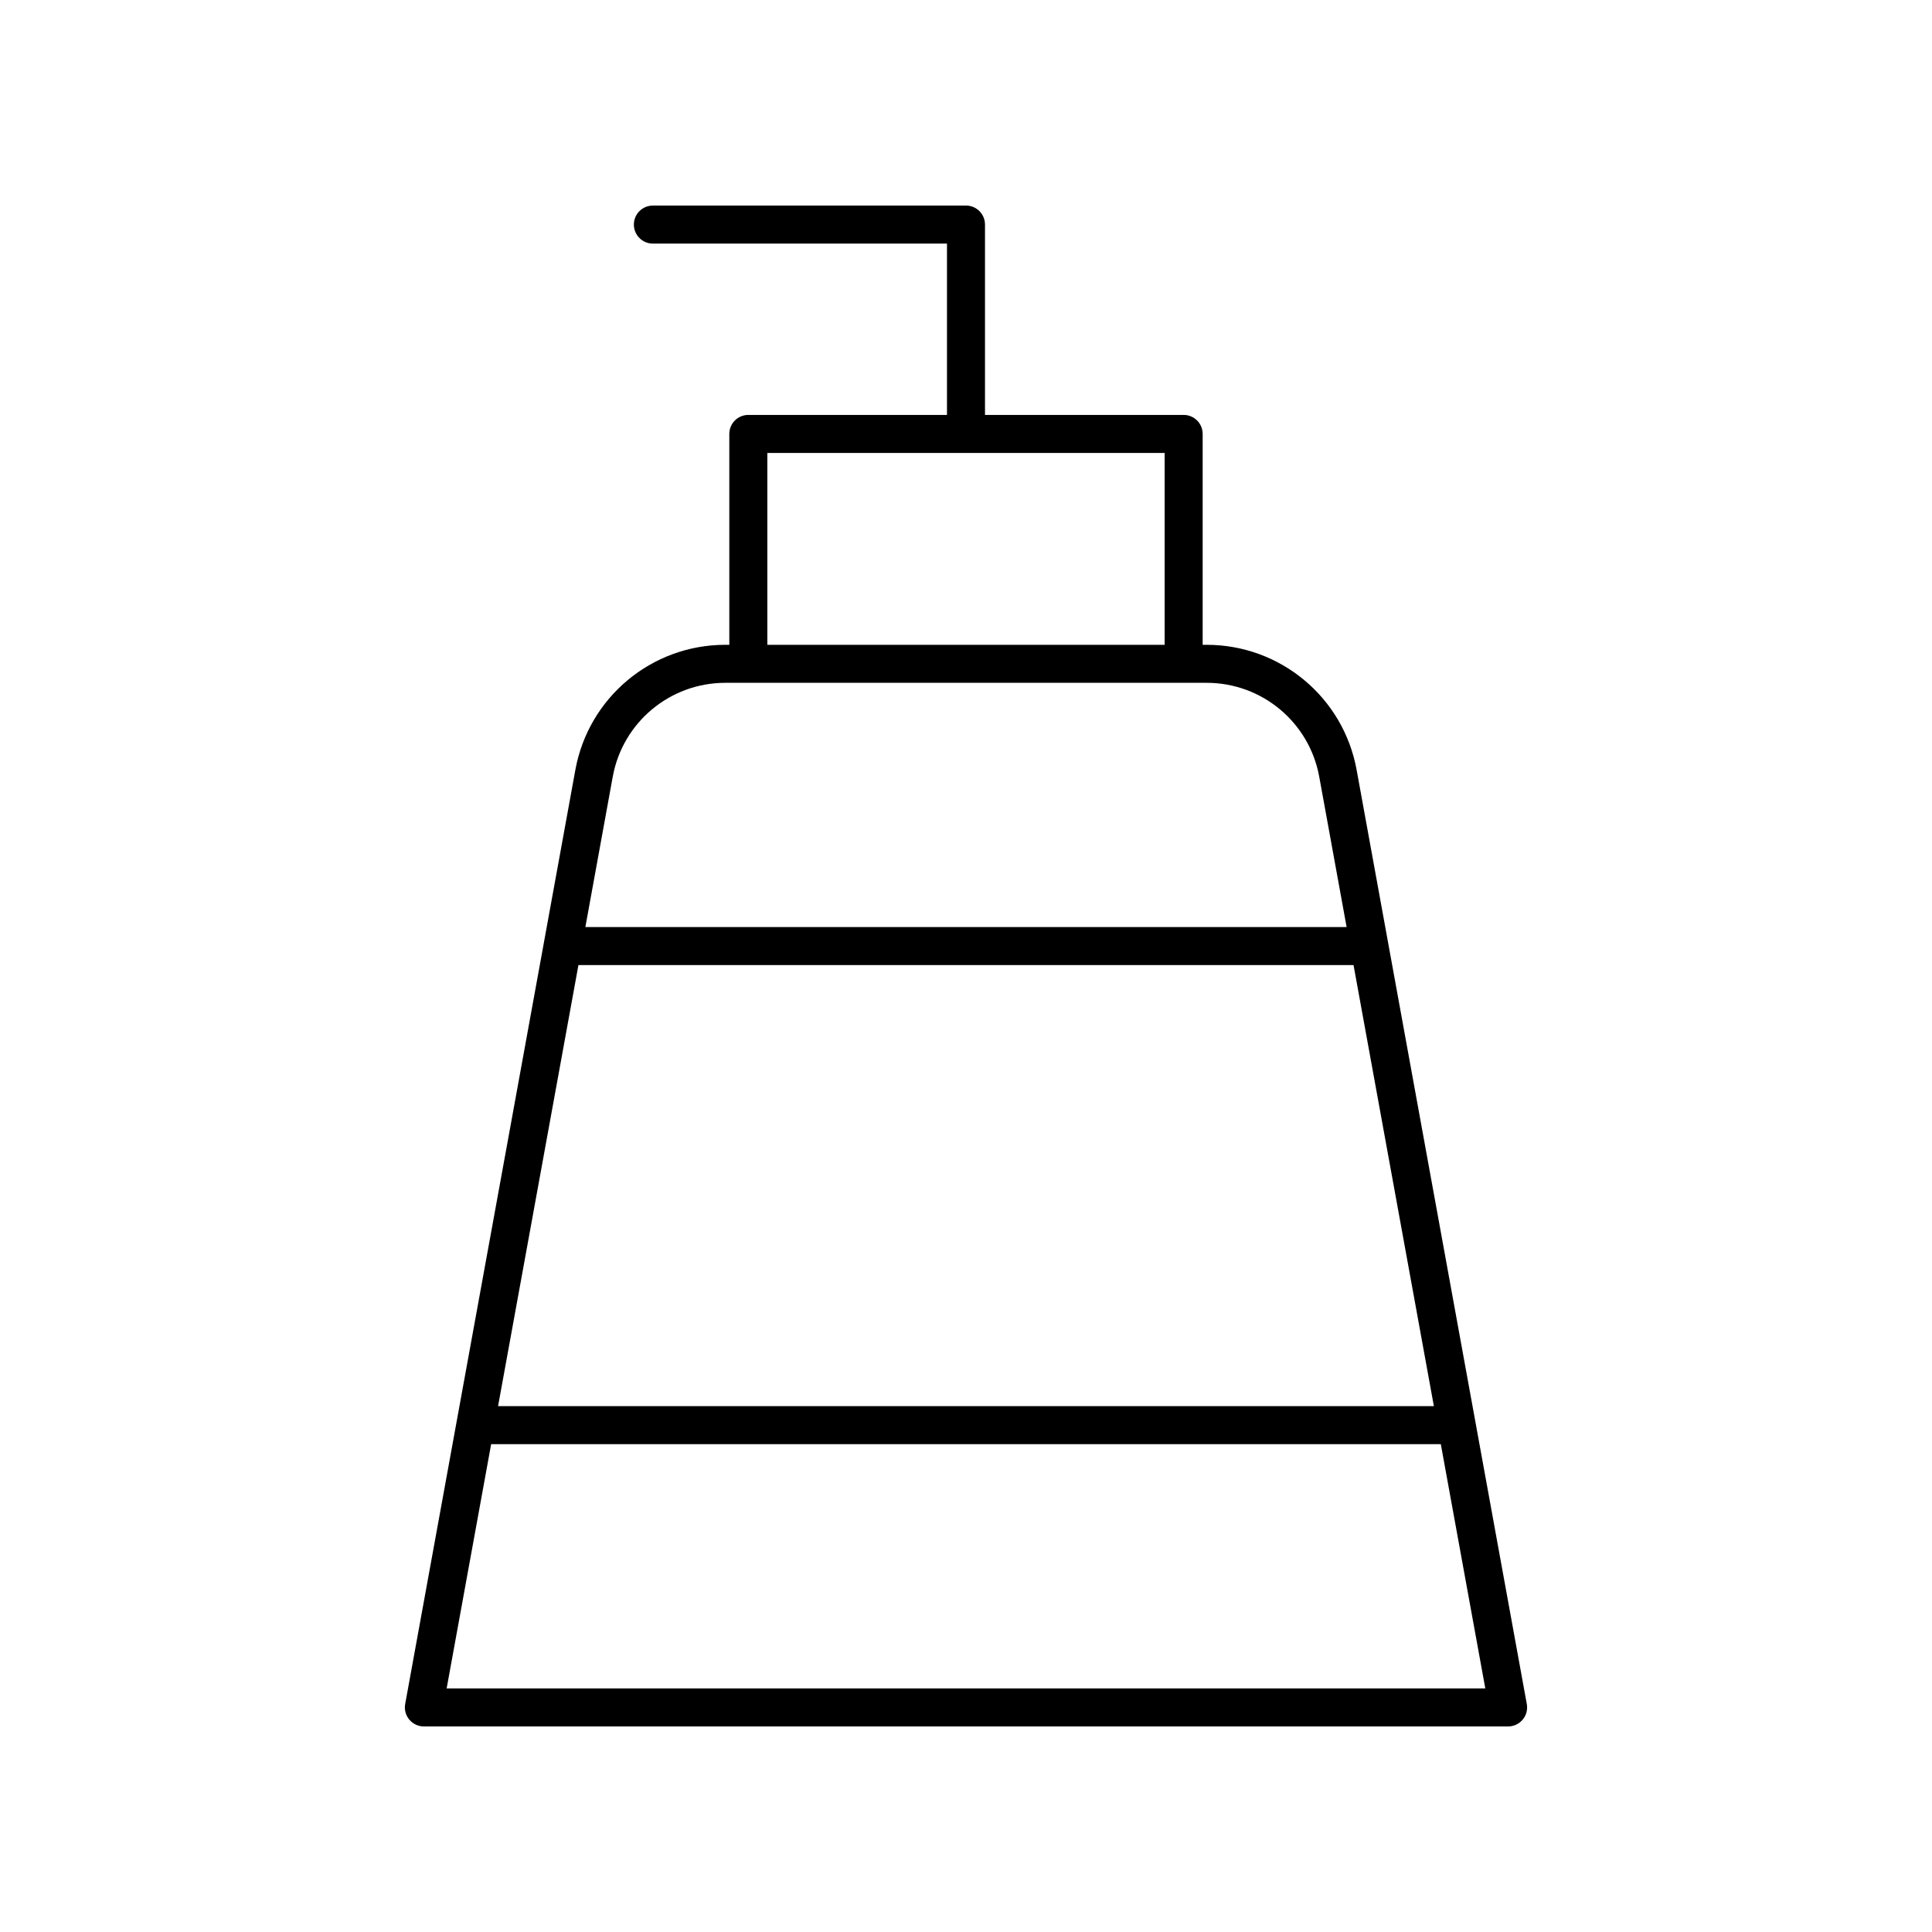 <?xml version="1.0" encoding="UTF-8"?>
<!-- Uploaded to: SVG Repo, www.svgrepo.com, Generator: SVG Repo Mixer Tools -->
<svg fill="#000000" width="800px" height="800px" version="1.1" viewBox="144 144 512 512" xmlns="http://www.w3.org/2000/svg">
 <path d="m463.78 314.88h-1.062v-55.883c0-2.781-2.254-5.039-5.039-5.039h-52.645v-50.445c0-2.781-2.254-5.039-5.039-5.039l-82.973 0.004c-2.785 0-5.039 2.254-5.039 5.039 0 2.781 2.254 5.039 5.039 5.039l77.938-0.004v45.406h-52.645c-2.785 0-5.039 2.254-5.039 5.039v55.883h-1.062c-19.527 0-36.242 13.941-39.738 33.152l-45.098 247.55c-0.27 1.473 0.129 2.984 1.086 4.129 0.957 1.148 2.375 1.812 3.871 1.812h287.33c1.496 0 2.914-0.664 3.867-1.812 0.961-1.145 1.359-2.66 1.086-4.129l-45.098-247.55c-3.496-19.211-20.211-33.152-39.738-33.152zm-166.49 84.875h205.41l21.293 116.89h-248zm50.062-135.72h105.29v50.844h-105.29zm-11.141 60.918h127.57c14.656 0 27.203 10.465 29.828 24.883l7.258 39.844h-201.74l7.258-39.844c2.629-14.418 15.176-24.883 29.832-24.883zm-73.844 266.49 11.793-64.727h251.67l11.789 64.727z"/>
</svg>